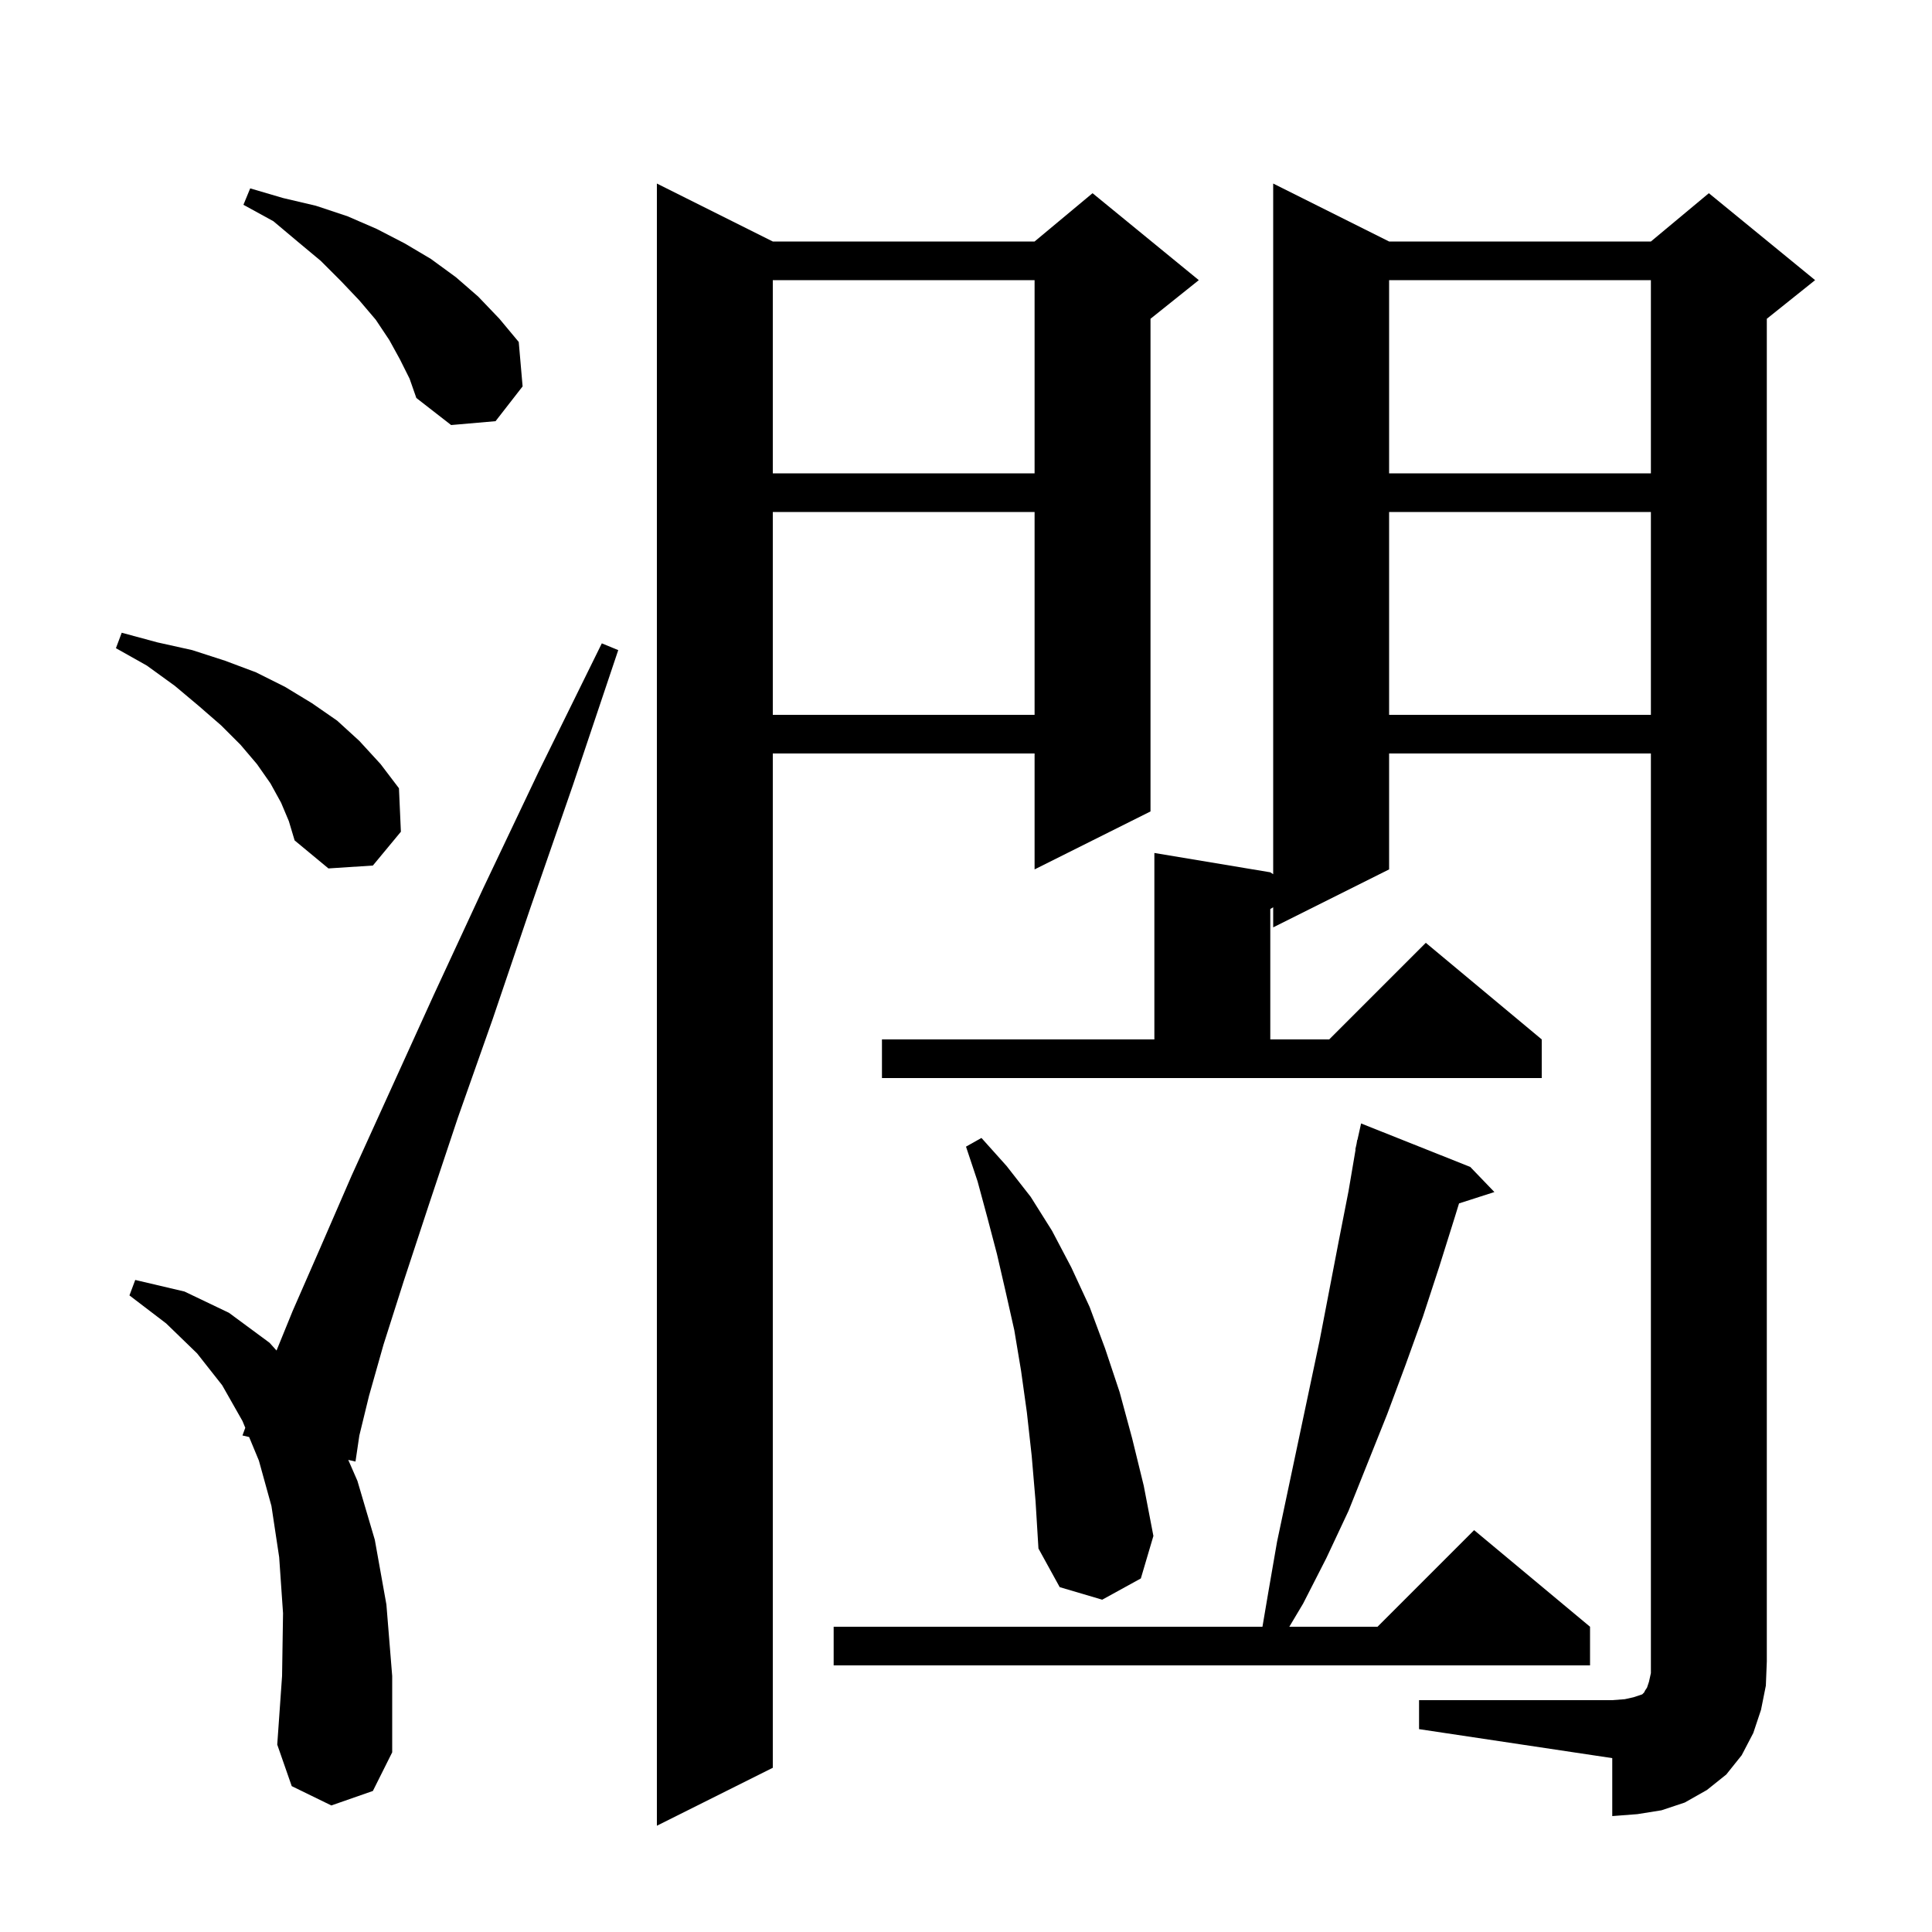 <svg xmlns="http://www.w3.org/2000/svg" xmlns:xlink="http://www.w3.org/1999/xlink" version="1.1" baseProfile="full" viewBox="0 0 200 200" width="200" height="200"><g fill="currentColor"><path d="M 80.0 25.0 L 107.1 25.0 L 113.1 20.0 L 124.1 29.0 L 119.1 33.0 L 119.1 84.0 L 107.1 90.0 L 107.1 78.0 L 80.0 78.0 L 80.0 183.0 L 68.0 189.0 L 68.0 19.0 Z M 146.9 176.0 L 166.9 176.0 L 168.2 175.9 L 169.1 175.7 L 170.0 175.4 L 170.2 175.2 L 170.3 175.0 L 170.5 174.7 L 170.7 174.1 L 170.9 173.2 L 170.9 78.0 L 143.8 78.0 L 143.8 90.0 L 131.8 96.0 L 131.8 93.92 L 131.5 94.1 L 131.5 107.6 L 137.6 107.6 L 147.6 97.6 L 159.6 107.6 L 159.6 111.6 L 91.3 111.6 L 91.3 107.6 L 119.5 107.6 L 119.5 88.3 L 131.5 90.3 L 131.8 90.5 L 131.8 19.0 L 143.8 25.0 L 170.9 25.0 L 176.9 20.0 L 187.9 29.0 L 182.9 33.0 L 182.9 172.0 L 182.8 174.5 L 182.3 177.0 L 181.5 179.4 L 180.3 181.7 L 178.7 183.7 L 176.7 185.3 L 174.4 186.6 L 172.0 187.4 L 169.5 187.8 L 166.9 188.0 L 166.9 182.0 L 146.9 179.0 Z M 34.3 186.9 L 30.2 184.9 L 28.7 180.6 L 29.2 173.5 L 29.3 167.0 L 28.9 161.2 L 28.1 155.9 L 26.8 151.2 L 25.788 148.759 L 25.1 148.6 L 25.391 147.801 L 25.1 147.1 L 23.0 143.4 L 20.4 140.1 L 17.2 137.0 L 13.4 134.1 L 14.0 132.5 L 19.1 133.7 L 23.7 135.9 L 27.9 139.0 L 28.627 139.806 L 30.3 135.7 L 33.1 129.3 L 36.4 121.7 L 44.9 103.0 L 50.0 92.0 L 55.8 79.8 L 62.3 66.6 L 64.0 67.3 L 59.3 81.3 L 54.9 94.0 L 51.0 105.5 L 47.4 115.7 L 44.4 124.7 L 41.8 132.6 L 39.7 139.2 L 38.2 144.5 L 37.2 148.6 L 36.8 151.3 L 36.052 151.127 L 37.0 153.3 L 38.8 159.4 L 40.0 166.1 L 40.6 173.5 L 40.6 181.4 L 38.6 185.4 Z M 152.2 120.8 L 154.7 123.4 L 151.038 124.577 L 150.6 126.0 L 149.0 131.1 L 147.3 136.3 L 145.5 141.3 L 143.6 146.4 L 139.6 156.4 L 137.3 161.3 L 134.9 166.0 L 133.47 168.4 L 142.6 168.4 L 152.6 158.4 L 164.6 168.4 L 164.6 172.4 L 86.3 172.4 L 86.3 168.4 L 130.689 168.4 L 131.3 164.8 L 132.2 159.6 L 136.6 138.8 L 138.6 128.4 L 139.6 123.3 L 140.329 119.004 L 140.3 119.0 L 140.428 118.424 L 140.5 118.0 L 140.521 118.005 L 140.9 116.3 Z M 106.8 150.7 L 106.3 146.2 L 105.7 141.9 L 105.0 137.7 L 104.1 133.7 L 103.2 129.8 L 102.2 126.0 L 101.2 122.3 L 100.0 118.7 L 101.6 117.8 L 104.2 120.7 L 106.7 123.9 L 108.9 127.4 L 110.9 131.2 L 112.8 135.3 L 114.4 139.6 L 115.9 144.1 L 117.2 148.9 L 118.4 153.8 L 119.4 159.0 L 118.1 163.4 L 114.1 165.6 L 109.7 164.3 L 107.5 160.3 L 107.2 155.4 Z M 29.1 83.1 L 28.0 81.1 L 26.6 79.1 L 24.9 77.1 L 22.9 75.1 L 20.6 73.1 L 18.1 71.0 L 15.2 68.9 L 12.0 67.1 L 12.6 65.5 L 16.3 66.5 L 19.9 67.3 L 23.3 68.4 L 26.5 69.6 L 29.5 71.1 L 32.3 72.8 L 34.9 74.6 L 37.2 76.7 L 39.4 79.1 L 41.3 81.6 L 41.5 86.1 L 38.6 89.6 L 34.0 89.9 L 30.5 87.0 L 29.9 85.0 Z M 143.8 53.0 L 143.8 74.0 L 170.9 74.0 L 170.9 53.0 Z M 80.0 53.0 L 80.0 74.0 L 107.1 74.0 L 107.1 53.0 Z M 143.8 29.0 L 143.8 49.0 L 170.9 49.0 L 170.9 29.0 Z M 80.0 29.0 L 80.0 49.0 L 107.1 49.0 L 107.1 29.0 Z M 41.4 37.2 L 40.3 35.2 L 38.9 33.1 L 37.2 31.1 L 35.3 29.1 L 33.2 27.0 L 30.8 25.0 L 28.3 22.9 L 25.2 21.2 L 25.9 19.5 L 29.3 20.5 L 32.7 21.3 L 36.0 22.4 L 39.0 23.7 L 41.9 25.2 L 44.6 26.8 L 47.2 28.7 L 49.5 30.7 L 51.7 33.0 L 53.7 35.4 L 54.1 40.0 L 51.3 43.6 L 46.7 44.0 L 43.1 41.2 L 42.4 39.2 Z "/></g></svg>